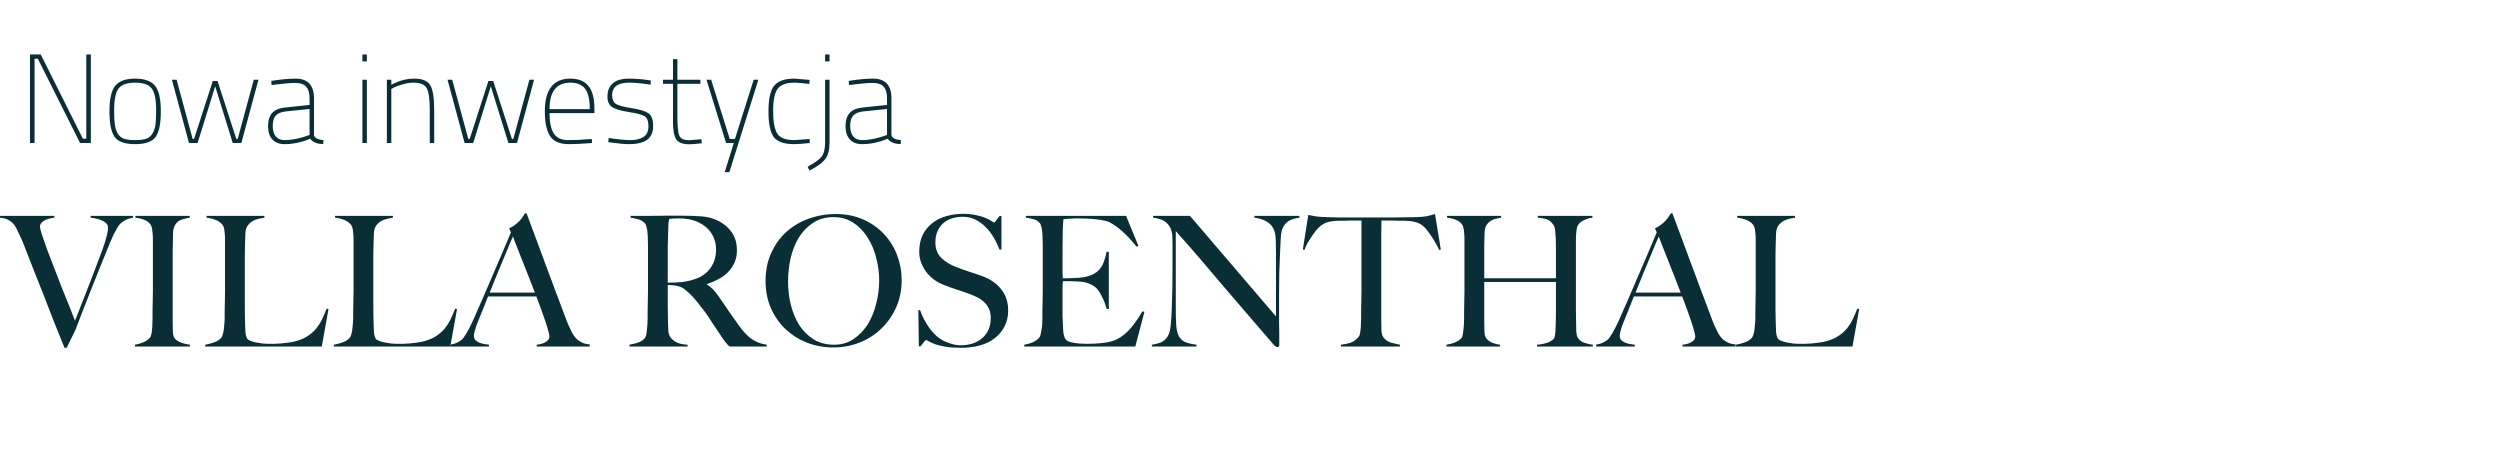 <svg width="909" height="171" viewBox="0 0 909 171" fill="none" xmlns="http://www.w3.org/2000/svg">
<path d="M10.906 52V19.8H14.816L30.134 50.436H31.376V19.8H33.032V52H29.122L13.758 21.364H12.562V52H10.906ZM41.917 31.162C43.328 29.445 45.735 28.586 49.139 28.586C52.543 28.586 54.95 29.445 56.361 31.162C57.772 32.879 58.477 35.977 58.477 40.454C58.477 44.931 57.848 48.044 56.591 49.792C55.334 51.54 52.85 52.414 49.139 52.414C45.428 52.414 42.944 51.54 41.687 49.792C40.43 48.044 39.801 44.931 39.801 40.454C39.801 35.977 40.506 32.879 41.917 31.162ZM45.045 50.436C46.057 50.773 47.422 50.942 49.139 50.942C50.856 50.942 52.206 50.773 53.187 50.436C54.199 50.068 54.966 49.409 55.487 48.458C56.039 47.477 56.392 46.388 56.545 45.192C56.698 43.965 56.775 42.263 56.775 40.086C56.775 36.222 56.238 33.585 55.165 32.174C54.092 30.763 52.083 30.058 49.139 30.058C46.195 30.058 44.186 30.763 43.113 32.174C42.04 33.585 41.503 36.222 41.503 40.086C41.503 42.263 41.58 43.965 41.733 45.192C41.886 46.388 42.224 47.477 42.745 48.458C43.297 49.409 44.064 50.068 45.045 50.436ZM62.506 29H64.208L70.05 50.528H70.556L77.364 29.46H79.112L85.92 50.528H86.426L92.268 29H93.97L87.76 52H84.632L78.238 31.392L71.844 52H68.716L62.506 29ZM114.166 35.762V49.01C114.288 50.114 115.438 50.758 117.616 50.942L117.524 52.368C115.285 52.368 113.706 51.724 112.786 50.436C109.658 51.755 106.56 52.414 103.494 52.414C101.592 52.414 100.105 51.847 99.032 50.712C97.989 49.577 97.468 47.967 97.468 45.882C97.468 43.766 97.974 42.156 98.986 41.052C99.998 39.948 101.608 39.289 103.816 39.074L112.556 38.154V35.762C112.556 33.799 112.126 32.373 111.268 31.484C110.44 30.595 109.167 30.15 107.45 30.15C105.702 30.15 103.279 30.349 100.182 30.748L98.756 30.932L98.618 29.414C102.052 28.862 104.996 28.586 107.45 28.586C111.927 28.586 114.166 30.978 114.166 35.762ZM104 40.5C102.252 40.684 101.01 41.19 100.274 42.018C99.538 42.846 99.17 44.088 99.17 45.744C99.17 47.4 99.538 48.688 100.274 49.608C101.04 50.497 102.098 50.942 103.448 50.942C104.797 50.942 106.223 50.789 107.726 50.482C109.228 50.145 110.409 49.823 111.268 49.516L112.556 49.056V39.626L104 40.5ZM131.777 52V29H133.387V52H131.777ZM131.777 22.33V19.8H133.387V22.33H131.777ZM142.281 52H140.671V29H142.281V30.84C145.01 29.337 147.801 28.586 150.653 28.586C153.505 28.586 155.422 29.368 156.403 30.932C157.384 32.465 157.875 35.501 157.875 40.04V52H156.265V40.132C156.265 36.084 155.897 33.401 155.161 32.082C154.425 30.733 152.815 30.058 150.331 30.058C149.104 30.058 147.816 30.257 146.467 30.656C145.148 31.024 144.121 31.392 143.385 31.76L142.281 32.358V52ZM162.726 29H164.428L170.27 50.528H170.776L177.584 29.46H179.332L186.14 50.528H186.646L192.488 29H194.19L187.98 52H184.852L178.458 31.392L172.064 52H168.936L162.726 29ZM213.79 50.62L215.17 50.528L215.262 52C211.827 52.276 208.99 52.414 206.752 52.414C203.501 52.383 201.247 51.402 199.99 49.47C198.732 47.507 198.104 44.517 198.104 40.5C198.104 32.557 201.201 28.586 207.396 28.586C210.309 28.586 212.486 29.46 213.928 31.208C215.4 32.956 216.136 35.762 216.136 39.626V41.144H199.806C199.806 44.456 200.327 46.925 201.37 48.55C202.412 50.145 204.145 50.942 206.568 50.942C208.99 50.942 211.398 50.835 213.79 50.62ZM199.806 39.672H214.434C214.434 36.207 213.866 33.738 212.732 32.266C211.628 30.794 209.849 30.058 207.396 30.058C202.336 30.058 199.806 33.263 199.806 39.672ZM228.737 30.058C224.628 30.058 222.573 31.591 222.573 34.658C222.573 36.099 223.003 37.127 223.861 37.74C224.72 38.323 226.621 38.844 229.565 39.304C232.509 39.764 234.564 40.377 235.729 41.144C236.895 41.911 237.477 43.459 237.477 45.79C237.477 48.09 236.741 49.777 235.269 50.85C233.797 51.893 231.62 52.414 228.737 52.414C227.173 52.414 225.088 52.23 222.481 51.862L221.147 51.678L221.331 50.16C224.643 50.681 227.281 50.942 229.243 50.942C231.206 50.942 232.785 50.559 233.981 49.792C235.177 49.025 235.775 47.722 235.775 45.882C235.775 44.042 235.3 42.831 234.349 42.248C233.429 41.665 231.513 41.159 228.599 40.73C225.717 40.27 223.708 39.672 222.573 38.936C221.439 38.169 220.871 36.897 220.871 35.118C220.871 33.339 221.285 31.975 222.113 31.024C222.941 30.043 223.907 29.399 225.011 29.092C226.115 28.755 227.265 28.586 228.461 28.586C230.945 28.586 233.276 28.755 235.453 29.092L236.649 29.276L236.557 30.794C233.429 30.303 230.823 30.058 228.737 30.058ZM254.679 30.472H246.307V42.524C246.307 46.051 246.552 48.351 247.043 49.424C247.564 50.467 248.729 50.988 250.539 50.988L255.047 50.62L255.185 52.092C253.161 52.337 251.612 52.46 250.539 52.46C248.361 52.46 246.843 51.908 245.985 50.804C245.126 49.669 244.697 47.492 244.697 44.272V30.472H241.063V29H244.697V21.502H246.307V29H254.679V30.472ZM256.877 29H258.579L265.341 50.528H267.227L274.035 29H275.737L265.203 62.58H263.501L266.813 52H264.007L256.877 29ZM288.844 30.058C285.931 30.058 283.907 30.794 282.772 32.266C281.668 33.738 281.116 36.437 281.116 40.362C281.116 44.257 281.622 47.001 282.634 48.596C283.646 50.16 285.716 50.942 288.844 50.942L294.364 50.528L294.456 52C291.88 52.276 290.01 52.414 288.844 52.414C285.103 52.414 282.588 51.54 281.3 49.792C280.043 48.013 279.414 44.885 279.414 40.408C279.414 35.9 280.12 32.803 281.53 31.116C282.941 29.429 285.379 28.586 288.844 28.586L294.364 29.046L294.272 30.518C291.819 30.211 290.01 30.058 288.844 30.058ZM300.009 51.724V29H301.619V51.77C301.619 54.377 301.128 56.355 300.147 57.704C299.196 59.084 297.249 60.525 294.305 62.028L293.661 60.602C296.329 59.161 298.046 57.903 298.813 56.83C299.61 55.787 300.009 54.085 300.009 51.724ZM300.009 22.33V19.8H301.619V22.33H300.009ZM324.131 35.762V49.01C324.253 50.114 325.403 50.758 327.581 50.942L327.489 52.368C325.25 52.368 323.671 51.724 322.751 50.436C319.623 51.755 316.525 52.414 313.459 52.414C311.557 52.414 310.07 51.847 308.997 50.712C307.954 49.577 307.433 47.967 307.433 45.882C307.433 43.766 307.939 42.156 308.951 41.052C309.963 39.948 311.573 39.289 313.781 39.074L322.521 38.154V35.762C322.521 33.799 322.091 32.373 321.233 31.484C320.405 30.595 319.132 30.15 317.415 30.15C315.667 30.15 313.244 30.349 310.147 30.748L308.721 30.932L308.583 29.414C312.017 28.862 314.961 28.586 317.415 28.586C321.892 28.586 324.131 30.978 324.131 35.762ZM313.965 40.5C312.217 40.684 310.975 41.19 310.239 42.018C309.503 42.846 309.135 44.088 309.135 45.744C309.135 47.4 309.503 48.688 310.239 49.608C311.005 50.497 312.063 50.942 313.413 50.942C314.762 50.942 316.188 50.789 317.691 50.482C319.193 50.145 320.374 49.823 321.233 49.516L322.521 49.056V39.626L313.965 40.5Z" fill="#0A2E36"/>
<path d="M48.332 79.206V78.48H32.954V79.14C33.526 79.184 34.164 79.294 34.868 79.47C35.616 79.602 36.32 79.822 36.98 80.13C37.64 80.394 38.19 80.746 38.63 81.186C39.07 81.626 39.29 82.176 39.29 82.836C39.29 83.32 39.158 84.2 38.894 85.476C38.63 86.708 38.058 88.534 37.178 90.954C35.99 94.122 34.846 97.158 33.746 100.062C32.646 102.966 31.634 105.562 30.71 107.85C29.83 110.138 29.082 112.052 28.466 113.592C27.894 115.132 27.498 116.144 27.278 116.628C26.794 115.308 26.134 113.614 25.298 111.546C24.462 109.478 23.56 107.256 22.592 104.88C21.668 102.46 20.722 100.018 19.754 97.554C18.786 95.046 17.906 92.758 17.114 90.69C16.366 88.578 15.75 86.796 15.266 85.344C14.782 83.848 14.54 82.902 14.54 82.506C14.54 81.846 14.76 81.296 15.2 80.856C15.684 80.416 16.212 80.086 16.784 79.866C17.4 79.602 17.994 79.426 18.566 79.338C19.138 79.25 19.534 79.184 19.754 79.14V78.48H0.02V79.206C1.032 79.25 1.868 79.426 2.528 79.734C3.188 79.998 3.738 80.328 4.178 80.724C4.662 81.12 5.036 81.516 5.3 81.912C5.564 82.308 5.762 82.638 5.894 82.902C6.158 83.43 6.4 83.936 6.62 84.42C6.884 84.904 7.126 85.41 7.346 85.938C7.61 86.466 7.874 87.038 8.138 87.654C8.402 88.27 8.688 88.996 8.996 89.832C10.096 92.648 11.196 95.464 12.296 98.28C13.396 101.052 14.54 103.934 15.728 106.926C16.916 109.918 18.126 113.042 19.358 116.298C20.634 119.51 21.998 122.898 23.45 126.462H24.242L27.476 119.862C28.444 117.354 29.456 114.714 30.512 111.942C31.612 109.126 32.712 106.332 33.812 103.56C34.912 100.788 35.99 98.104 37.046 95.508C38.102 92.868 39.07 90.492 39.95 88.38C40.478 87.104 40.94 86.048 41.336 85.212C41.776 84.376 42.15 83.694 42.458 83.166C42.766 82.594 43.03 82.176 43.25 81.912C43.514 81.604 43.712 81.384 43.844 81.252C43.976 81.076 44.46 80.724 45.296 80.196C46.176 79.668 47.188 79.338 48.332 79.206ZM69.055 126V125.34C68.132 125.252 67.097 125.01 65.954 124.614C64.809 124.218 63.974 123.646 63.446 122.898C63.093 122.414 62.895 121.578 62.852 120.39C62.807 119.202 62.785 117.97 62.785 116.694V101.778C62.785 100.414 62.785 99.16 62.785 98.016C62.785 96.828 62.785 95.684 62.785 94.584C62.785 93.484 62.785 92.406 62.785 91.35C62.83 90.25 62.852 89.15 62.852 88.05C62.895 87.038 62.917 85.96 62.917 84.816C62.962 83.672 63.181 82.726 63.578 81.978C64.15 80.922 64.963 80.218 66.019 79.866C67.076 79.514 68.066 79.272 68.99 79.14V78.48H49.255V79.14C50.4 79.272 51.411 79.514 52.291 79.866C53.215 80.174 53.986 80.702 54.602 81.45C54.865 81.758 55.063 82.198 55.196 82.77C55.328 83.298 55.416 83.914 55.459 84.618C55.547 85.278 55.592 86.004 55.592 86.796C55.592 87.588 55.592 88.38 55.592 89.172V102.042C55.592 103.23 55.592 104.506 55.592 105.87C55.592 107.19 55.569 108.488 55.526 109.764C55.526 110.996 55.504 112.14 55.459 113.196C55.459 114.252 55.459 115.088 55.459 115.704C55.459 116.408 55.438 117.134 55.394 117.882C55.394 118.586 55.349 119.268 55.261 119.928C55.218 120.588 55.13 121.16 54.998 121.644C54.91 122.128 54.755 122.502 54.535 122.766C53.876 123.514 53.062 124.086 52.093 124.482C51.169 124.878 50.157 125.164 49.057 125.34V126H69.055ZM119.441 112.404L118.781 112.206C118.253 113.526 117.703 114.802 117.131 116.034C116.559 117.222 115.855 118.344 115.019 119.4C114.183 120.412 113.171 121.314 111.983 122.106C110.839 122.898 109.387 123.536 107.627 124.02C106.879 124.24 106.021 124.416 105.053 124.548C104.085 124.68 103.139 124.79 102.215 124.878C101.291 124.922 100.433 124.966 99.641 125.01C98.893 125.01 98.343 125.01 97.991 125.01C97.111 125.01 96.231 124.966 95.351 124.878C94.471 124.746 93.657 124.614 92.909 124.482C92.161 124.306 91.523 124.108 90.995 123.888C90.467 123.668 90.115 123.448 89.939 123.228C89.543 122.612 89.301 121.666 89.213 120.39C89.169 119.114 89.125 117.772 89.081 116.364C89.081 114.868 89.059 113.526 89.015 112.338C89.015 111.106 89.015 109.918 89.015 108.774C89.015 107.63 89.015 106.464 89.015 105.276C89.015 104.044 89.015 102.68 89.015 101.184C89.015 99.556 89.015 98.082 89.015 96.762C89.015 95.442 89.015 94.166 89.015 92.934C89.059 91.702 89.081 90.448 89.081 89.172C89.125 87.896 89.169 86.488 89.213 84.948C89.257 83.76 89.521 82.814 90.005 82.11C90.533 81.362 91.149 80.79 91.853 80.394C92.557 79.998 93.305 79.712 94.097 79.536C94.889 79.36 95.571 79.228 96.143 79.14V78.48H75.089V79.14C76.233 79.272 77.311 79.536 78.323 79.932C79.379 80.328 80.215 80.9 80.831 81.648C81.095 81.956 81.293 82.374 81.425 82.902C81.557 83.43 81.645 84.046 81.689 84.75C81.777 85.41 81.821 86.136 81.821 86.928C81.821 87.676 81.821 88.446 81.821 89.238V102.042C81.821 103.23 81.821 104.506 81.821 105.87C81.821 107.19 81.799 108.488 81.755 109.764C81.755 110.996 81.733 112.14 81.689 113.196C81.689 114.252 81.689 115.088 81.689 115.704C81.689 116.408 81.645 117.134 81.557 117.882C81.513 118.586 81.447 119.268 81.359 119.928C81.271 120.588 81.139 121.182 80.963 121.71C80.831 122.194 80.655 122.568 80.435 122.832C79.819 123.536 78.961 124.086 77.861 124.482C76.805 124.878 75.727 125.164 74.627 125.34V126H116.999L119.441 112.404ZM166.169 112.404L165.509 112.206C164.981 113.526 164.431 114.802 163.859 116.034C163.287 117.222 162.583 118.344 161.747 119.4C160.911 120.412 159.899 121.314 158.711 122.106C157.567 122.898 156.115 123.536 154.355 124.02C153.607 124.24 152.749 124.416 151.781 124.548C150.813 124.68 149.867 124.79 148.943 124.878C148.019 124.922 147.161 124.966 146.369 125.01C145.621 125.01 145.071 125.01 144.719 125.01C143.839 125.01 142.959 124.966 142.079 124.878C141.199 124.746 140.385 124.614 139.637 124.482C138.889 124.306 138.251 124.108 137.723 123.888C137.195 123.668 136.843 123.448 136.667 123.228C136.271 122.612 136.029 121.666 135.941 120.39C135.897 119.114 135.853 117.772 135.809 116.364C135.809 114.868 135.787 113.526 135.743 112.338C135.743 111.106 135.743 109.918 135.743 108.774C135.743 107.63 135.743 106.464 135.743 105.276C135.743 104.044 135.743 102.68 135.743 101.184C135.743 99.556 135.743 98.082 135.743 96.762C135.743 95.442 135.743 94.166 135.743 92.934C135.787 91.702 135.809 90.448 135.809 89.172C135.853 87.896 135.897 86.488 135.941 84.948C135.985 83.76 136.249 82.814 136.733 82.11C137.261 81.362 137.877 80.79 138.581 80.394C139.285 79.998 140.033 79.712 140.825 79.536C141.617 79.36 142.299 79.228 142.871 79.14V78.48H121.817V79.14C122.961 79.272 124.039 79.536 125.051 79.932C126.107 80.328 126.943 80.9 127.559 81.648C127.823 81.956 128.021 82.374 128.153 82.902C128.285 83.43 128.373 84.046 128.417 84.75C128.505 85.41 128.549 86.136 128.549 86.928C128.549 87.676 128.549 88.446 128.549 89.238V102.042C128.549 103.23 128.549 104.506 128.549 105.87C128.549 107.19 128.527 108.488 128.483 109.764C128.483 110.996 128.461 112.14 128.417 113.196C128.417 114.252 128.417 115.088 128.417 115.704C128.417 116.408 128.373 117.134 128.285 117.882C128.241 118.586 128.175 119.268 128.087 119.928C127.999 120.588 127.867 121.182 127.691 121.71C127.559 122.194 127.383 122.568 127.163 122.832C126.547 123.536 125.689 124.086 124.589 124.482C123.533 124.878 122.455 125.164 121.355 125.34V126H163.727L166.169 112.404ZM195.144 126V125.34C195.276 125.34 195.584 125.296 196.068 125.208C196.596 125.12 197.124 124.966 197.652 124.746C198.224 124.526 198.708 124.218 199.104 123.822C199.544 123.426 199.764 122.92 199.764 122.304C199.764 121.908 199.632 121.27 199.368 120.39C199.148 119.466 198.818 118.366 198.378 117.09C197.938 115.77 197.432 114.318 196.86 112.734C196.288 111.15 195.672 109.5 195.012 107.784H177.456C176.796 109.456 176.158 111.062 175.542 112.602C174.926 114.098 174.31 115.616 173.694 117.156C172.77 119.532 172.308 121.204 172.308 122.172C172.308 122.744 172.484 123.228 172.836 123.624C173.188 123.976 173.628 124.284 174.156 124.548C174.728 124.768 175.322 124.944 175.938 125.076C176.598 125.164 177.214 125.252 177.786 125.34V126H163.728V125.274C164.872 125.142 165.84 124.834 166.632 124.35C167.468 123.866 167.952 123.536 168.084 123.36C168.392 123.052 168.898 122.326 169.602 121.182C170.306 120.038 171.164 118.344 172.176 116.1C173.1 114.032 174.134 111.678 175.278 109.038C176.422 106.398 177.588 103.692 178.776 100.92C180.008 98.104 181.218 95.288 182.406 92.472C183.594 89.612 184.716 86.95 185.772 84.486L185.112 83.034C185.904 82.682 186.608 82.264 187.224 81.78C187.884 81.296 188.456 80.79 188.94 80.262C189.424 79.734 189.82 79.228 190.128 78.744C190.48 78.26 190.744 77.864 190.92 77.556H191.448C192.812 81.208 194.11 84.684 195.342 87.984C196.574 91.24 197.74 94.386 198.84 97.422C199.984 100.458 201.084 103.406 202.14 106.266C203.196 109.082 204.252 111.876 205.308 114.648C205.792 116.012 206.232 117.156 206.628 118.08C207.068 118.96 207.552 119.972 208.08 121.116C208.168 121.292 208.366 121.6 208.674 122.04C208.982 122.48 209.378 122.942 209.862 123.426C210.39 123.866 211.028 124.262 211.776 124.614C212.524 124.966 213.404 125.164 214.416 125.208V126H195.144ZM186.498 86.004C186.234 86.576 185.838 87.478 185.31 88.71C184.826 89.942 184.21 91.438 183.462 93.198C182.714 94.958 181.878 96.96 180.954 99.204C180.074 101.404 179.106 103.802 178.05 106.398H194.484C193.736 104.418 192.966 102.438 192.174 100.458C191.426 98.478 190.678 96.586 189.93 94.782C189.226 92.934 188.566 91.262 187.95 89.766C187.378 88.226 186.894 86.972 186.498 86.004ZM278.77 126V125.34C276.702 125.032 274.898 124.35 273.358 123.294C271.818 122.238 270.234 120.566 268.606 118.278C267.55 116.782 266.34 115.066 264.976 113.13C263.656 111.194 262.424 109.39 261.28 107.718C260.62 106.794 259.938 105.958 259.234 105.21C258.53 104.462 257.804 103.89 257.056 103.494V103.296C258.508 102.812 259.894 102.218 261.214 101.514C262.534 100.81 263.678 99.974 264.646 99.006C265.658 97.994 266.45 96.85 267.022 95.574C267.638 94.254 267.946 92.78 267.946 91.152C267.946 88.512 267.352 86.334 266.164 84.618C264.976 82.858 263.414 81.472 261.478 80.46C259.586 79.448 257.496 78.854 255.208 78.678C252.92 78.502 250.302 78.414 247.354 78.414C246.166 78.414 244.626 78.414 242.734 78.414C240.842 78.414 238.95 78.436 237.058 78.48C235.166 78.48 233.472 78.48 231.976 78.48C230.524 78.48 229.622 78.48 229.27 78.48V79.14C230.458 79.316 231.448 79.536 232.24 79.8C233.076 80.02 233.824 80.482 234.484 81.186C234.748 81.45 234.946 81.89 235.078 82.506C235.254 83.078 235.364 83.738 235.408 84.486C235.496 85.19 235.54 85.96 235.54 86.796C235.584 87.588 235.606 88.38 235.606 89.172V102.042C235.606 103.23 235.606 104.506 235.606 105.87C235.606 107.19 235.584 108.488 235.54 109.764C235.54 110.996 235.518 112.14 235.474 113.196C235.474 114.252 235.474 115.088 235.474 115.704C235.474 116.408 235.452 117.134 235.408 117.882C235.364 118.63 235.298 119.334 235.21 119.994C235.166 120.654 235.078 121.248 234.946 121.776C234.814 122.304 234.638 122.7 234.418 122.964C233.846 123.668 233.054 124.196 232.042 124.548C231.03 124.9 229.974 125.164 228.874 125.34V126H249.994V125.34C248.19 125.252 246.782 124.922 245.77 124.35C244.758 123.734 244.076 123.14 243.724 122.568C243.284 121.908 243.042 121.072 242.998 120.06C242.954 119.048 242.91 117.838 242.866 116.43C242.822 114.978 242.8 113.196 242.8 111.084C242.8 108.972 242.8 106.486 242.8 103.626C243.416 103.67 243.922 103.692 244.318 103.692C244.758 103.692 245.396 103.78 246.232 103.956C247.376 104.176 248.454 104.726 249.466 105.606C250.522 106.486 251.49 107.432 252.37 108.444C253.426 109.676 254.328 110.798 255.076 111.81C255.868 112.778 256.594 113.746 257.254 114.714C257.914 115.682 258.552 116.672 259.168 117.684C259.828 118.652 260.576 119.752 261.412 120.984C262.116 121.996 262.622 122.766 262.93 123.294C263.282 123.778 263.568 124.152 263.788 124.416C264.008 124.68 264.206 124.922 264.382 125.142C264.558 125.318 264.844 125.604 265.24 126H278.77ZM260.356 90.756C260.356 91.944 260.202 93.088 259.894 94.188C259.586 95.288 259.102 96.322 258.442 97.29C257.826 98.214 257.012 99.05 256 99.798C254.988 100.546 253.778 101.14 252.37 101.58C250.918 102.064 249.4 102.394 247.816 102.57C246.276 102.702 244.604 102.768 242.8 102.768C242.8 102.416 242.8 101.58 242.8 100.26C242.8 98.896 242.8 97.312 242.8 95.508C242.8 93.704 242.8 91.834 242.8 89.898C242.844 87.962 242.888 86.224 242.932 84.684C242.976 83.672 242.998 82.902 242.998 82.374C243.042 81.802 243.064 81.362 243.064 81.054C243.108 80.746 243.152 80.504 243.196 80.328C243.24 80.108 243.284 79.866 243.328 79.602C243.636 79.558 244.076 79.514 244.648 79.47C245.22 79.426 245.968 79.404 246.892 79.404C248.168 79.404 249.378 79.514 250.522 79.734C251.71 79.954 252.832 80.306 253.888 80.79C256 81.802 257.606 83.166 258.706 84.882C259.806 86.598 260.356 88.556 260.356 90.756ZM327.855 101.91C327.855 98.742 327.305 95.706 326.205 92.802C325.105 89.898 323.521 87.346 321.453 85.146C319.385 82.902 316.855 81.12 313.863 79.8C310.915 78.48 307.571 77.82 303.831 77.82C300.399 77.82 297.121 78.392 293.997 79.536C290.917 80.636 288.211 82.242 285.879 84.354C283.591 86.422 281.765 88.974 280.401 92.01C279.037 95.002 278.355 98.39 278.355 102.174C278.355 105.738 278.993 109.016 280.269 112.008C281.589 114.956 283.371 117.508 285.615 119.664C287.859 121.776 290.477 123.426 293.469 124.614C296.461 125.758 299.629 126.33 302.973 126.33C306.361 126.33 309.551 125.736 312.543 124.548C315.579 123.36 318.219 121.666 320.463 119.466C322.751 117.266 324.555 114.67 325.875 111.678C327.195 108.686 327.855 105.43 327.855 101.91ZM319.671 101.976C319.671 104.748 319.319 107.52 318.615 110.292C317.955 113.064 316.943 115.572 315.579 117.816C314.215 120.016 312.499 121.82 310.431 123.228C308.407 124.636 306.009 125.34 303.237 125.34C300.465 125.34 298.023 124.702 295.911 123.426C293.843 122.15 292.105 120.456 290.697 118.344C289.333 116.232 288.299 113.79 287.595 111.018C286.891 108.246 286.539 105.364 286.539 102.372C286.539 99.512 286.847 96.696 287.463 93.924C288.123 91.108 289.113 88.6 290.433 86.4C291.797 84.2 293.513 82.418 295.581 81.054C297.693 79.646 300.179 78.942 303.039 78.942C305.855 78.942 308.297 79.646 310.365 81.054C312.433 82.418 314.149 84.222 315.513 86.466C316.921 88.666 317.955 91.13 318.615 93.858C319.319 96.586 319.671 99.292 319.671 101.976ZM366.572 112.998C366.572 109.874 365.736 107.278 364.064 105.21C362.436 103.098 360.126 101.492 357.134 100.392C356.298 100.084 355.484 99.798 354.692 99.534C353.944 99.27 353.196 99.028 352.448 98.808C351.7 98.544 350.93 98.28 350.138 98.016C349.39 97.752 348.576 97.444 347.696 97.092C345.452 96.256 343.626 95.134 342.218 93.726C340.81 92.318 340.106 90.448 340.106 88.116C340.106 86.62 340.348 85.3 340.832 84.156C341.36 82.968 342.064 81.978 342.944 81.186C343.868 80.394 344.924 79.8 346.112 79.404C347.344 79.008 348.642 78.81 350.006 78.81C351.722 78.81 353.284 79.162 354.692 79.866C356.1 80.57 357.354 81.494 358.454 82.638C359.554 83.738 360.522 85.014 361.358 86.466C362.194 87.874 362.876 89.304 363.404 90.756H364.13V78.546H363.404C363.052 79.074 362.656 79.602 362.216 80.13C361.82 80.658 361.556 80.922 361.424 80.922C361.38 80.922 361.116 80.768 360.632 80.46C360.192 80.108 359.51 79.734 358.586 79.338C357.706 78.942 356.562 78.59 355.154 78.282C353.746 77.93 352.052 77.754 350.072 77.754C347.96 77.754 345.936 78.04 344 78.612C342.108 79.14 340.436 79.976 338.984 81.12C337.532 82.264 336.366 83.694 335.486 85.41C334.65 87.126 334.232 89.172 334.232 91.548C334.232 92.956 334.474 94.298 334.958 95.574C335.442 96.806 336.08 97.95 336.872 99.006C337.664 100.018 338.588 100.92 339.644 101.712C340.7 102.46 341.8 103.054 342.944 103.494C343.956 103.89 344.814 104.22 345.518 104.484C346.266 104.704 346.97 104.946 347.63 105.21C348.334 105.43 349.082 105.672 349.874 105.936C350.666 106.2 351.59 106.53 352.646 106.926C353.702 107.322 354.692 107.762 355.616 108.246C356.54 108.73 357.332 109.324 357.992 110.028C358.696 110.688 359.246 111.48 359.642 112.404C360.038 113.328 360.236 114.406 360.236 115.638C360.236 118.674 359.224 121.094 357.2 122.898C355.176 124.658 352.536 125.538 349.28 125.538C348.136 125.538 346.948 125.34 345.716 124.944C344.484 124.548 343.494 124.152 342.746 123.756C341.998 123.36 341.206 122.788 340.37 122.04C339.578 121.292 338.808 120.434 338.06 119.466C337.356 118.454 336.696 117.398 336.08 116.298C335.464 115.154 334.958 113.988 334.562 112.8H333.902L334.1 125.934H334.694C335.046 125.45 335.442 124.944 335.882 124.416C336.322 123.888 336.608 123.624 336.74 123.624C336.872 123.624 337.18 123.778 337.664 124.086C338.192 124.394 338.962 124.746 339.974 125.142C340.986 125.494 342.262 125.802 343.802 126.066C345.342 126.33 347.19 126.462 349.346 126.462C351.854 126.462 354.164 126.176 356.276 125.604C358.388 125.032 360.192 124.152 361.688 122.964C363.228 121.776 364.416 120.346 365.252 118.674C366.132 117.002 366.572 115.11 366.572 112.998ZM416.103 113.394L415.377 113.196C414.277 115.088 413.199 116.716 412.143 118.08C411.131 119.4 410.075 120.522 408.975 121.446C407.875 122.37 406.731 123.096 405.543 123.624C404.355 124.108 403.057 124.438 401.649 124.614C400.373 124.79 399.141 124.9 397.953 124.944C396.809 124.988 395.863 125.01 395.115 125.01C393.355 125.01 391.727 124.878 390.231 124.614C388.735 124.35 387.789 123.91 387.393 123.294C386.997 122.678 386.733 121.754 386.601 120.522C386.513 119.246 386.447 117.904 386.403 116.496C386.403 116.056 386.381 115.528 386.337 114.912C386.337 114.252 386.337 113.57 386.337 112.866C386.337 112.118 386.337 111.37 386.337 110.622C386.337 109.874 386.337 109.214 386.337 108.642C386.337 107.366 386.337 106.134 386.337 104.946C386.337 103.758 386.381 102.856 386.469 102.24C387.173 102.24 387.745 102.24 388.185 102.24C388.669 102.24 389.109 102.24 389.505 102.24C389.945 102.24 390.385 102.262 390.825 102.306C391.265 102.306 391.815 102.328 392.475 102.372C393.795 102.46 394.939 102.702 395.907 103.098C396.919 103.494 397.777 104 398.481 104.616C399.273 105.364 400.021 106.486 400.725 107.982C401.473 109.478 402.023 110.93 402.375 112.338H403.167V91.548H402.375C402.111 92.78 401.803 93.902 401.451 94.914C401.143 95.882 400.703 96.74 400.131 97.488C399.603 98.236 398.899 98.874 398.019 99.402C397.139 99.93 396.039 100.348 394.719 100.656C394.147 100.788 393.421 100.898 392.541 100.986C391.705 101.03 390.847 101.074 389.967 101.118C389.131 101.162 388.383 101.184 387.723 101.184C387.063 101.184 386.623 101.184 386.403 101.184C386.403 101.052 386.403 100.81 386.403 100.458C386.403 100.062 386.381 99.512 386.337 98.808C386.337 98.06 386.337 97.114 386.337 95.97C386.337 94.826 386.337 93.418 386.337 91.746C386.337 88.842 386.359 86.29 386.403 84.09C386.491 81.89 386.579 80.438 386.667 79.734C387.107 79.646 387.811 79.58 388.779 79.536C389.791 79.448 390.759 79.404 391.683 79.404C394.587 79.404 397.051 79.536 399.075 79.8C401.099 80.064 402.485 80.372 403.233 80.724C406.357 82.264 409.701 85.256 413.265 89.7L413.925 89.37L409.437 78.48H373.005V79.14C374.193 79.316 375.161 79.514 375.909 79.734C376.657 79.91 377.361 80.35 378.021 81.054C378.285 81.318 378.483 81.758 378.615 82.374C378.791 82.946 378.901 83.606 378.945 84.354C379.033 85.102 379.077 85.894 379.077 86.73C379.121 87.566 379.143 88.38 379.143 89.172V102.042C379.143 103.23 379.143 104.506 379.143 105.87C379.143 107.19 379.121 108.488 379.077 109.764C379.077 110.996 379.055 112.14 379.011 113.196C379.011 114.252 379.011 115.088 379.011 115.704C379.011 116.408 378.989 117.134 378.945 117.882C378.901 118.586 378.813 119.268 378.681 119.928C378.593 120.588 378.483 121.182 378.351 121.71C378.219 122.194 378.043 122.568 377.823 122.832C377.207 123.536 376.415 124.086 375.447 124.482C374.523 124.878 373.511 125.164 372.411 125.34V126H412.803L416.103 113.394ZM472.463 79.14V78.48H456.095V79.14C458.207 79.448 459.813 79.998 460.913 80.79C462.057 81.538 462.849 82.528 463.289 83.76C463.641 84.684 463.839 85.96 463.883 87.588C463.927 89.172 463.949 90.844 463.949 92.604V115.044L432.665 78.48H419.267V79.14C419.971 79.228 420.697 79.382 421.445 79.602C422.237 79.778 422.963 80.108 423.623 80.592C424.283 81.032 424.855 81.67 425.339 82.506C425.823 83.298 426.131 84.332 426.263 85.608C426.307 86.884 426.329 87.962 426.329 88.842C426.329 89.678 426.329 90.492 426.329 91.284C426.329 92.076 426.329 92.89 426.329 93.726C426.329 94.562 426.329 95.618 426.329 96.894C426.329 99.842 426.307 102.614 426.263 105.21C426.219 107.762 426.153 109.984 426.065 111.876C425.977 114.384 425.845 116.54 425.669 118.344C425.493 120.148 425.097 121.512 424.481 122.436C423.865 123.404 423.029 124.108 421.973 124.548C420.917 124.944 419.861 125.208 418.805 125.34V126H435.041V125.34C433.237 125.12 431.807 124.768 430.751 124.284C429.739 123.756 428.991 122.986 428.507 121.974C428.067 121.094 427.781 119.752 427.649 117.948C427.561 116.144 427.517 114.12 427.517 111.876V84.024C430.509 87.368 433.347 90.602 436.031 93.726C438.715 96.85 441.443 100.062 444.215 103.362C447.031 106.618 449.979 110.05 453.059 113.658C456.139 117.266 459.549 121.226 463.289 125.538C463.729 125.978 464.125 126.198 464.477 126.198C464.697 126.198 464.851 126.132 464.939 126C465.071 125.912 465.137 125.78 465.137 125.604C465.137 124.328 465.137 122.898 465.137 121.314C465.137 119.73 465.115 118.146 465.071 116.562C465.071 114.934 465.071 113.35 465.071 111.81C465.071 110.226 465.071 108.818 465.071 107.586C465.071 104.638 465.093 101.888 465.137 99.336C465.225 96.74 465.313 94.496 465.401 92.604C465.489 90.58 465.577 88.688 465.665 86.928C465.753 85.124 465.951 83.892 466.259 83.232C466.787 81.956 467.535 81.01 468.503 80.394C469.515 79.778 470.835 79.36 472.463 79.14ZM523.877 90.69L521.765 77.82C520.753 78.128 519.763 78.392 518.795 78.612C517.871 78.788 516.683 78.898 515.231 78.942C513.559 78.942 512.063 78.964 510.743 79.008C509.423 79.008 508.147 79.03 506.915 79.074C505.683 79.074 504.407 79.074 503.087 79.074C501.811 79.074 500.359 79.074 498.731 79.074C497.103 79.074 495.629 79.074 494.309 79.074C493.033 79.074 491.779 79.074 490.547 79.074C489.315 79.074 488.039 79.074 486.719 79.074C485.399 79.03 483.903 78.986 482.231 78.942C480.603 78.898 479.349 78.81 478.469 78.678C477.633 78.546 476.709 78.37 475.697 78.15L473.717 90.69L474.311 90.888C474.575 90.096 474.927 89.282 475.367 88.446C475.851 87.61 476.335 86.84 476.819 86.136C477.347 85.388 477.831 84.706 478.271 84.09C478.755 83.474 479.173 83.012 479.525 82.704C480.449 81.824 481.439 81.208 482.495 80.856C483.595 80.504 484.981 80.306 486.653 80.262C487.489 80.262 488.215 80.262 488.831 80.262C489.491 80.218 490.107 80.196 490.679 80.196C491.295 80.196 491.933 80.196 492.593 80.196C493.297 80.196 494.111 80.196 495.035 80.196V102.042C495.035 103.23 495.035 104.484 495.035 105.804C495.035 107.124 495.013 108.4 494.969 109.632C494.969 110.864 494.947 111.986 494.903 112.998C494.903 114.01 494.903 114.824 494.903 115.44C494.903 116.144 494.881 116.87 494.837 117.618C494.837 118.366 494.793 119.07 494.705 119.73C494.661 120.346 494.573 120.918 494.441 121.446C494.353 121.93 494.199 122.282 493.979 122.502C492.967 123.646 491.933 124.372 490.877 124.68C489.821 124.988 488.721 125.208 487.577 125.34V126H509.027V125.34C508.059 125.164 506.959 124.9 505.727 124.548C504.539 124.196 503.615 123.536 502.955 122.568C502.603 122.084 502.383 121.27 502.295 120.126C502.251 118.938 502.229 117.706 502.229 116.43V101.778C502.229 100.414 502.229 98.742 502.229 96.762C502.229 94.738 502.229 92.692 502.229 90.624C502.229 88.556 502.229 86.576 502.229 84.684C502.273 82.792 502.295 81.296 502.295 80.196C503.263 80.196 504.077 80.196 504.737 80.196C505.441 80.196 506.079 80.196 506.651 80.196C507.267 80.196 507.883 80.218 508.499 80.262C509.115 80.262 509.841 80.262 510.677 80.262C512.349 80.306 513.713 80.482 514.769 80.79C515.869 81.054 516.881 81.626 517.805 82.506C518.157 82.814 518.575 83.298 519.059 83.958C519.543 84.574 520.027 85.256 520.511 86.004C521.039 86.752 521.545 87.566 522.029 88.446C522.513 89.282 522.931 90.096 523.283 90.888L523.877 90.69ZM579.139 126V125.34C577.995 125.208 576.939 124.966 575.971 124.614C575.003 124.262 574.233 123.646 573.661 122.766C573.397 122.37 573.221 121.644 573.133 120.588C573.089 119.488 573.067 118.3 573.067 117.024C573.067 115.44 573.045 113.988 573.001 112.668C573.001 111.348 573.001 110.072 573.001 108.84C573.001 107.564 573.001 106.288 573.001 105.012C573.001 103.692 573.001 102.218 573.001 100.59V89.304C573.001 88.644 573.001 87.962 573.001 87.258C573.001 86.554 573.023 85.872 573.067 85.212C573.111 84.508 573.177 83.892 573.265 83.364C573.353 82.792 573.485 82.352 573.661 82.044C574.145 81.164 574.893 80.504 575.905 80.064C576.917 79.58 577.951 79.272 579.007 79.14V78.48H559.141V79.14C560.153 79.184 561.165 79.36 562.177 79.668C563.189 79.932 564.091 80.658 564.883 81.846C565.235 82.418 565.433 83.166 565.477 84.09C565.565 84.97 565.631 85.828 565.675 86.664C565.719 88.116 565.741 89.414 565.741 90.558C565.741 91.702 565.741 92.824 565.741 93.924C565.741 95.024 565.741 96.168 565.741 97.356C565.741 98.5 565.741 99.776 565.741 101.184H539.671C539.671 100.744 539.671 99.93 539.671 98.742C539.671 97.51 539.671 96.102 539.671 94.518C539.671 92.89 539.671 91.196 539.671 89.436C539.715 87.632 539.759 85.96 539.803 84.42C539.847 83.408 540.067 82.572 540.463 81.912C540.859 81.252 541.343 80.746 541.915 80.394C542.487 79.998 543.125 79.712 543.829 79.536C544.533 79.36 545.193 79.228 545.809 79.14V78.48H526.141V79.14C527.285 79.272 528.297 79.514 529.177 79.866C530.101 80.174 530.871 80.702 531.487 81.45C531.751 81.758 531.949 82.198 532.081 82.77C532.213 83.298 532.301 83.914 532.345 84.618C532.433 85.278 532.477 86.004 532.477 86.796C532.477 87.588 532.477 88.38 532.477 89.172V102.042C532.477 103.23 532.477 104.506 532.477 105.87C532.477 107.19 532.455 108.488 532.411 109.764C532.411 110.996 532.389 112.14 532.345 113.196C532.345 114.252 532.345 115.088 532.345 115.704C532.345 116.408 532.323 117.156 532.279 117.948C532.235 118.696 532.169 119.4 532.081 120.06C532.037 120.72 531.949 121.314 531.817 121.842C531.729 122.326 531.597 122.678 531.421 122.898C530.893 123.514 530.123 124.042 529.111 124.482C528.099 124.878 527.043 125.164 525.943 125.34V126H545.413V125.34C544.489 125.252 543.543 125.01 542.575 124.614C541.607 124.218 540.859 123.646 540.331 122.898C539.979 122.414 539.781 121.578 539.737 120.39C539.693 119.202 539.671 117.97 539.671 116.694V102.504H565.741C565.741 102.944 565.741 103.714 565.741 104.814C565.741 105.87 565.741 107.102 565.741 108.51C565.741 109.874 565.741 111.348 565.741 112.932C565.741 114.472 565.719 115.968 565.675 117.42C565.675 117.948 565.653 118.498 565.609 119.07C565.609 119.642 565.587 120.192 565.543 120.72C565.499 121.248 565.433 121.71 565.345 122.106C565.301 122.502 565.235 122.766 565.147 122.898C564.795 123.47 564.069 123.998 562.969 124.482C561.869 124.922 560.505 125.208 558.877 125.34V126H579.139ZM611.769 126V125.34C611.901 125.34 612.209 125.296 612.693 125.208C613.221 125.12 613.749 124.966 614.277 124.746C614.849 124.526 615.333 124.218 615.729 123.822C616.169 123.426 616.389 122.92 616.389 122.304C616.389 121.908 616.257 121.27 615.993 120.39C615.773 119.466 615.443 118.366 615.003 117.09C614.563 115.77 614.057 114.318 613.485 112.734C612.913 111.15 612.297 109.5 611.637 107.784H594.081C593.421 109.456 592.783 111.062 592.167 112.602C591.551 114.098 590.935 115.616 590.319 117.156C589.395 119.532 588.933 121.204 588.933 122.172C588.933 122.744 589.109 123.228 589.461 123.624C589.813 123.976 590.253 124.284 590.781 124.548C591.353 124.768 591.947 124.944 592.563 125.076C593.223 125.164 593.839 125.252 594.411 125.34V126H580.353V125.274C581.497 125.142 582.465 124.834 583.257 124.35C584.093 123.866 584.577 123.536 584.709 123.36C585.017 123.052 585.523 122.326 586.227 121.182C586.931 120.038 587.789 118.344 588.801 116.1C589.725 114.032 590.759 111.678 591.903 109.038C593.047 106.398 594.213 103.692 595.401 100.92C596.633 98.104 597.843 95.288 599.031 92.472C600.219 89.612 601.341 86.95 602.397 84.486L601.737 83.034C602.529 82.682 603.233 82.264 603.849 81.78C604.509 81.296 605.081 80.79 605.565 80.262C606.049 79.734 606.445 79.228 606.753 78.744C607.105 78.26 607.369 77.864 607.545 77.556H608.073C609.437 81.208 610.735 84.684 611.967 87.984C613.199 91.24 614.365 94.386 615.465 97.422C616.609 100.458 617.709 103.406 618.765 106.266C619.821 109.082 620.877 111.876 621.933 114.648C622.417 116.012 622.857 117.156 623.253 118.08C623.693 118.96 624.177 119.972 624.705 121.116C624.793 121.292 624.991 121.6 625.299 122.04C625.607 122.48 626.003 122.942 626.487 123.426C627.015 123.866 627.653 124.262 628.401 124.614C629.149 124.966 630.029 125.164 631.041 125.208V126H611.769ZM603.123 86.004C602.859 86.576 602.463 87.478 601.935 88.71C601.451 89.942 600.835 91.438 600.087 93.198C599.339 94.958 598.503 96.96 597.579 99.204C596.699 101.404 595.731 103.802 594.675 106.398H611.109C610.361 104.418 609.591 102.438 608.799 100.458C608.051 98.478 607.303 96.586 606.555 94.782C605.851 92.934 605.191 91.262 604.575 89.766C604.003 88.226 603.519 86.972 603.123 86.004ZM675.994 112.404L675.334 112.206C674.806 113.526 674.256 114.802 673.684 116.034C673.112 117.222 672.408 118.344 671.572 119.4C670.736 120.412 669.724 121.314 668.536 122.106C667.392 122.898 665.94 123.536 664.18 124.02C663.432 124.24 662.574 124.416 661.606 124.548C660.638 124.68 659.692 124.79 658.768 124.878C657.844 124.922 656.986 124.966 656.194 125.01C655.446 125.01 654.896 125.01 654.544 125.01C653.664 125.01 652.784 124.966 651.904 124.878C651.024 124.746 650.21 124.614 649.462 124.482C648.714 124.306 648.076 124.108 647.548 123.888C647.02 123.668 646.668 123.448 646.492 123.228C646.096 122.612 645.854 121.666 645.766 120.39C645.722 119.114 645.678 117.772 645.634 116.364C645.634 114.868 645.612 113.526 645.568 112.338C645.568 111.106 645.568 109.918 645.568 108.774C645.568 107.63 645.568 106.464 645.568 105.276C645.568 104.044 645.568 102.68 645.568 101.184C645.568 99.556 645.568 98.082 645.568 96.762C645.568 95.442 645.568 94.166 645.568 92.934C645.612 91.702 645.634 90.448 645.634 89.172C645.678 87.896 645.722 86.488 645.766 84.948C645.81 83.76 646.074 82.814 646.558 82.11C647.086 81.362 647.702 80.79 648.406 80.394C649.11 79.998 649.858 79.712 650.65 79.536C651.442 79.36 652.124 79.228 652.696 79.14V78.48H631.642V79.14C632.786 79.272 633.864 79.536 634.876 79.932C635.932 80.328 636.768 80.9 637.384 81.648C637.648 81.956 637.846 82.374 637.978 82.902C638.11 83.43 638.198 84.046 638.242 84.75C638.33 85.41 638.374 86.136 638.374 86.928C638.374 87.676 638.374 88.446 638.374 89.238V102.042C638.374 103.23 638.374 104.506 638.374 105.87C638.374 107.19 638.352 108.488 638.308 109.764C638.308 110.996 638.286 112.14 638.242 113.196C638.242 114.252 638.242 115.088 638.242 115.704C638.242 116.408 638.198 117.134 638.11 117.882C638.066 118.586 638 119.268 637.912 119.928C637.824 120.588 637.692 121.182 637.516 121.71C637.384 122.194 637.208 122.568 636.988 122.832C636.372 123.536 635.514 124.086 634.414 124.482C633.358 124.878 632.28 125.164 631.18 125.34V126H673.552L675.994 112.404Z" fill="#0A2E36"/>
</svg>
